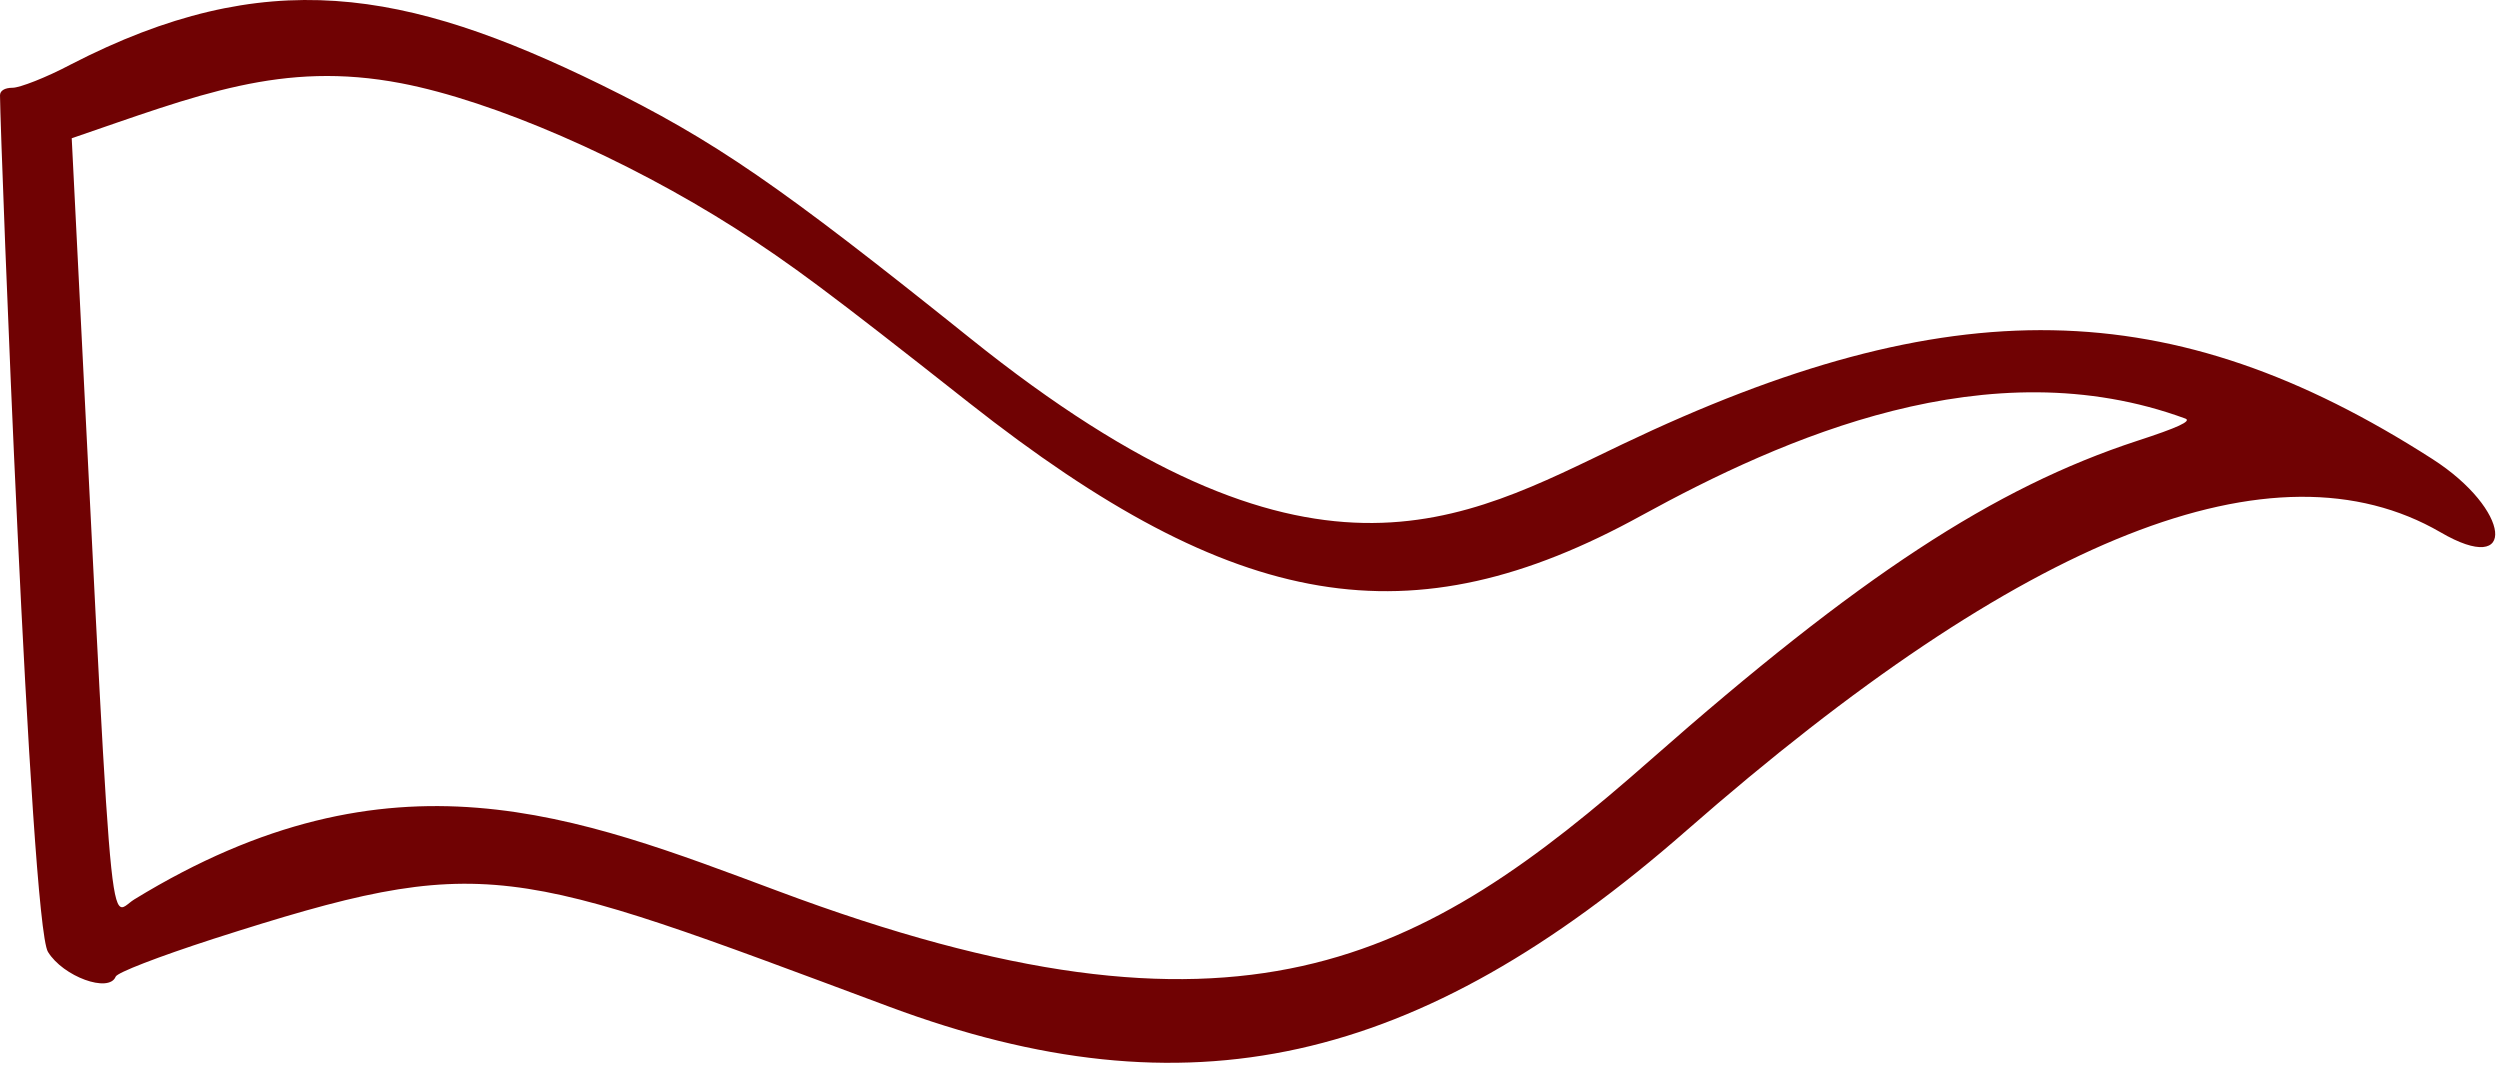 <svg width="330" height="141" viewBox="0 0 330 141" fill="none" xmlns="http://www.w3.org/2000/svg">
<path fill-rule="evenodd" clip-rule="evenodd" d="M9.333 8.518C6.067 10.251 2.6 11.584 1.667 11.584C0.6 11.584 0 11.984 0 12.584C0.067 19.051 4 121.985 6.333 125.652C8.333 128.918 14.4 131.118 15.267 128.918C15.467 128.384 20.801 126.318 28.201 123.918C64.401 112.318 67 114.118 117.467 132.918C156.733 147.518 187.067 140.784 222.667 109.584C267.133 70.651 300.267 57.584 322.133 70.251C332.4 76.251 331.467 67.251 321.067 60.584C286.667 38.518 257.4 37.985 214.133 58.652C192.8 68.852 173.067 80.785 128.067 44.652C102.867 24.452 94.4 18.584 79.333 11.184C53.467 -1.482 35.067 -4.749 9.333 8.518ZM52.933 10.985C65.133 13.318 82.6 20.918 97.133 30.184C104.467 34.918 109 38.251 127.933 53.184C163.133 80.918 186.267 84.784 216.667 68.051C235.4 57.784 262.533 45.718 288.467 55.251C289.333 55.584 287.467 56.451 282.133 58.184C263.2 64.384 245.333 76.118 217.933 100.251C187.667 126.918 163.8 140.518 102.6 117.584C76.133 107.718 51.801 97.851 17.734 118.718C14.134 120.918 15.067 128.984 9.467 18.251C26.2 12.518 37.2 7.985 52.933 10.985Z" fill="#700203"/>
</svg>
